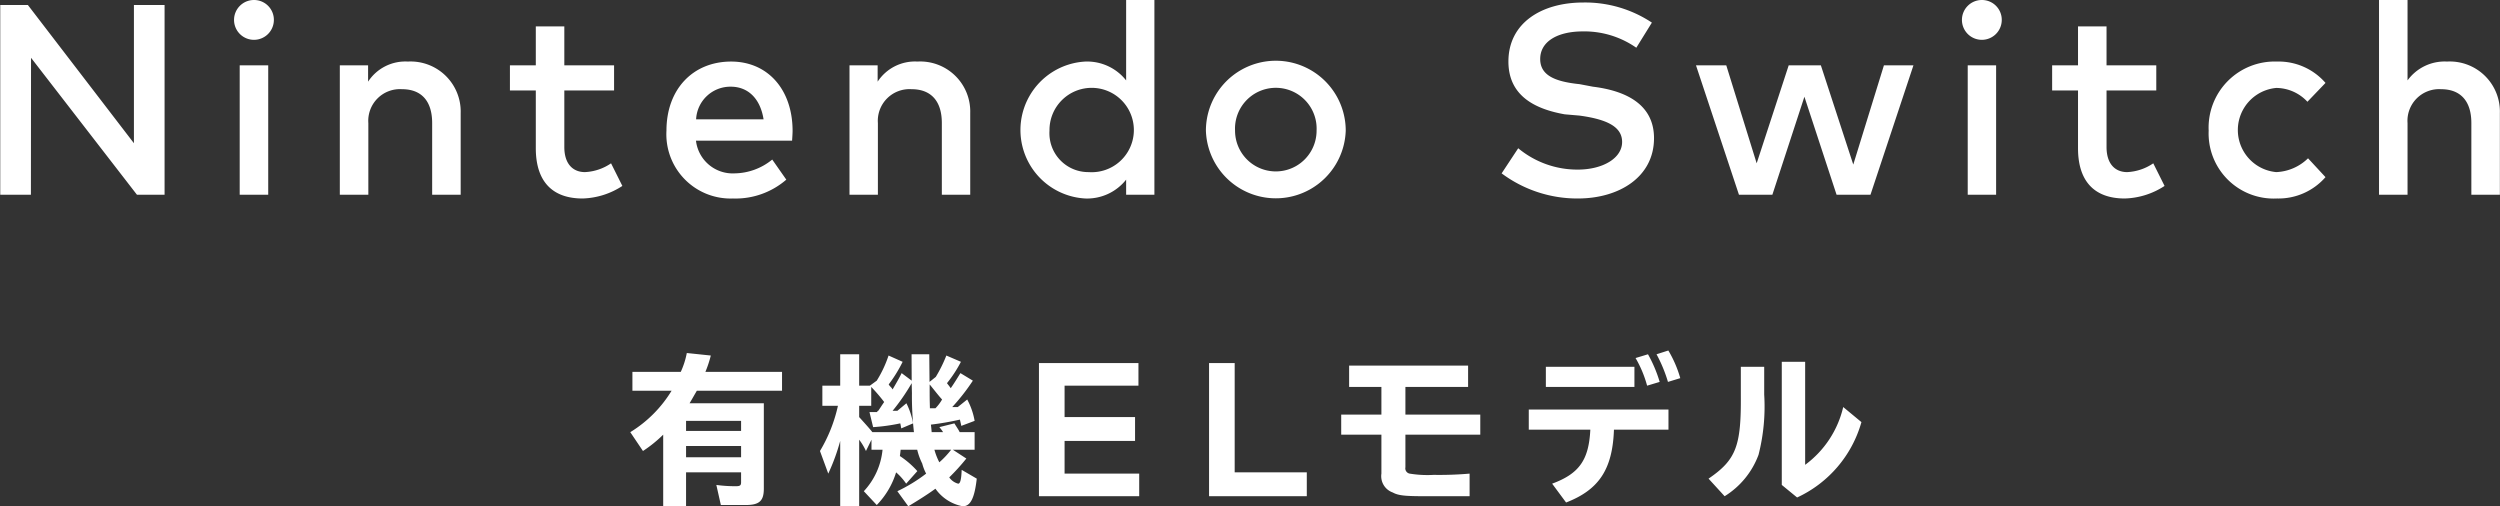 <svg xmlns="http://www.w3.org/2000/svg" width="199" height="40.3" viewBox="0 0 199 40.3">
  <rect x="0" y="0" width="199" height="40.3" fill="#333333" stroke="none"/>
  <defs>
    <style>
      .cls-1 {
        fill: #fff;
        fill-rule: evenodd;
      }
    </style>
  </defs>
  <path id="Nintendo_Switch_有機EL" data-name="Nintendo Switch 有機EL" class="cls-1" d="M1720.88,22575.2h-2.2l-8.43-10.9-0.01,10.9h-2.44v-15.1h2.2l8.44,11v-11h2.44v15.1Zm8.7-13.9a1.585,1.585,0,1,1-1.59-1.6A1.577,1.577,0,0,1,1729.58,22561.3Zm-0.45,13.9h-2.27v-10.3h2.27v10.3Zm15.32-6.5v6.5h-2.27v-5.7c0-1.8-.89-2.7-2.4-2.7a2.522,2.522,0,0,0-2.68,2.7v5.7h-2.27v-10.3h2.25v1.3a3.543,3.543,0,0,1,3.17-1.6A3.986,3.986,0,0,1,1744.45,22568.7Zm12.21-1.8h-3.96v4.5c0,1.4.73,2,1.64,2a4.012,4.012,0,0,0,2.08-.7l0.9,1.8a6.077,6.077,0,0,1-3.17,1c-2.35,0-3.72-1.3-3.72-4v-4.6h-2.06v-2h2.06v-3.1h2.27v3.1h3.96v2Zm14.21,3.2c0,0.2-.02.5-0.04,0.8h-7.65a2.943,2.943,0,0,0,3.08,2.6,4.817,4.817,0,0,0,2.99-1.1l1.12,1.6a6.166,6.166,0,0,1-4.25,1.5,5.112,5.112,0,0,1-5.29-5.4c0-3.3,2.11-5.5,5.15-5.5C1768.87,22564.6,1770.86,22566.8,1770.87,22570.1Zm-7.68-.9h5.37c-0.25-1.6-1.19-2.6-2.62-2.6A2.731,2.731,0,0,0,1763.19,22569.2Zm21.82-.5v6.5h-2.26v-5.7c0-1.8-.9-2.7-2.41-2.7a2.522,2.522,0,0,0-2.68,2.7v5.7h-2.26v-10.3h2.24v1.3a3.553,3.553,0,0,1,3.17-1.6A3.981,3.981,0,0,1,1785.01,22568.7Zm12.41-2.6v-6.4h2.25v15.5h-2.25v-1.2a3.959,3.959,0,0,1-3.25,1.5,5.458,5.458,0,0,1,0-10.9A3.959,3.959,0,0,1,1797.42,22566.1Zm-6.1,4a3.094,3.094,0,0,0,3.12,3.3A3.358,3.358,0,1,0,1791.32,22570.1Zm23.58,0a5.568,5.568,0,0,1-11.13,0A5.565,5.565,0,0,1,1814.9,22570.1Zm-8.81,0a3.245,3.245,0,1,0,6.49,0A3.249,3.249,0,1,0,1806.09,22570.1Zm31.94-6.6a7.226,7.226,0,0,0-4.25-1.3c-2.02,0-3.4.8-3.4,2.2,0,1.3,1.18,1.8,3.14,2l1.05,0.2c2.45,0.3,4.87,1.3,4.87,4.1,0,3.1-2.79,4.8-6.06,4.8a10.069,10.069,0,0,1-6.07-2l1.32-2a7.362,7.362,0,0,0,4.74,1.7c1.98,0,3.53-.9,3.53-2.2,0-1.2-1.18-1.8-3.4-2.1l-1.17-.1c-2.25-.4-4.48-1.4-4.48-4.2,0-3.1,2.68-4.7,5.95-4.7a9.6,9.6,0,0,1,5.47,1.6Zm17.27,9.3,2.44-7.9h2.35l-3.42,10.3h-2.7l-2.56-7.8-2.55,7.8h-2.66l-3.42-10.3h2.41l2.42,7.8,2.55-7.8h2.56Zm11.82-11.5a1.585,1.585,0,1,1-1.59-1.6A1.577,1.577,0,0,1,1867.12,22561.3Zm-0.45,13.9h-2.26v-10.3h2.26v10.3Zm12.75-8.3h-3.96v4.5c0,1.4.73,2,1.64,2a4.012,4.012,0,0,0,2.08-.7l0.9,1.8a6.077,6.077,0,0,1-3.17,1c-2.35,0-3.72-1.3-3.72-4v-4.6h-2.06v-2h2.06v-3.1h2.27v3.1h3.96v2Zm13.47-.6-1.44,1.5a3.414,3.414,0,0,0-2.48-1.1,3.364,3.364,0,0,0,0,6.7,3.848,3.848,0,0,0,2.53-1.1l1.39,1.5a4.967,4.967,0,0,1-3.86,1.7,5.181,5.181,0,0,1-5.44-5.4,5.261,5.261,0,0,1,5.44-5.5A4.938,4.938,0,0,1,1892.89,22566.3Zm6.53-.2a3.651,3.651,0,0,1,3.15-1.5,3.986,3.986,0,0,1,4.2,4.1v6.5h-2.27v-5.7c0-1.8-.9-2.7-2.41-2.7a2.52,2.52,0,0,0-2.67,2.7v5.7h-2.27v-15.5h2.27v6.4Zm-130.84,25.7v6.8c0,1-.38,1.3-1.46,1.3h-1.96l-0.36-1.6a10.4,10.4,0,0,0,1.62.1c0.29,0,.35-0.1.35-0.3v-0.8h-4.38v2.7h-1.82v-5.7a10.432,10.432,0,0,1-1.61,1.3l-1.01-1.5a9.887,9.887,0,0,0,3.29-3.3h-3.12v-1.5h3.85a6.461,6.461,0,0,0,.48-1.5l1.91,0.2a9,9,0,0,1-.43,1.3h6.1v1.5h-6.78c-0.29.5-.4,0.7-0.58,1h5.91Zm-6.19,2.2h4.38v-0.8h-4.38v0.8Zm0,2.1h4.38v-0.9h-4.38v0.9Zm22.31,0.1a16.675,16.675,0,0,1-1.36,1.5,1.254,1.254,0,0,0,.71.5c0.16,0,.25-0.3.28-1.1l1.2,0.7c-0.17,1.5-.48,2.2-1.11,2.2a3.425,3.425,0,0,1-2.18-1.4c-0.54.4-1.33,0.9-2.16,1.4l-0.87-1.2a12.571,12.571,0,0,0,2.29-1.4,3.8,3.8,0,0,1-.31-0.8,5.048,5.048,0,0,1-.4-1.1h-1.32c-0.02.2-.03,0.3-0.06,0.5a7.026,7.026,0,0,1,1.39,1.2l-0.89,1a4.623,4.623,0,0,0-.8-0.9,6.432,6.432,0,0,1-1.54,2.6l-1.03-1.1a5.617,5.617,0,0,0,1.49-3.3h-0.88v-0.8l-0.44.9a4.761,4.761,0,0,0-.54-0.9v5.3h-1.51v-5.2a16.233,16.233,0,0,1-.95,2.6l-0.66-1.8a12.036,12.036,0,0,0,1.43-3.6h-1.24v-1.6h1.42v-2.5h1.51v2.5h0.85l0.55-.4a9.382,9.382,0,0,0,.94-2l1.12,0.5a10.962,10.962,0,0,1-1.11,1.8c0.12,0.2.2,0.2,0.31,0.4,0.23-.4.53-0.9,0.72-1.3l0.8,0.6-0.01-2.1h1.41l0.02,2.2,0.5-.4a11.209,11.209,0,0,0,.84-1.7l1.16,0.5a10.212,10.212,0,0,1-1.11,1.7c0.07,0.1.16,0.2,0.3,0.4,0.28-.4.52-0.8,0.77-1.2l0.99,0.6a16.459,16.459,0,0,1-1.64,2.1h0.44l0.75-.6a5.573,5.573,0,0,1,.59,1.7l-1.06.4c-0.06-.3-0.07-0.3-0.11-0.5a22.016,22.016,0,0,1-2.31.4c0.01,0.1.04,0.3,0.06,0.6h0.91a2.607,2.607,0,0,0-.3-0.4l1.2-.3c0.18,0.3.33,0.5,0.42,0.7h1.19v1.4h-1.73Zm-4.35-6a15.978,15.978,0,0,1-1.52,2.2h0.38l0.72-.6a5.84,5.84,0,0,1,.53,1.6l-0.94.4c-0.04-.2-0.05-0.3-0.08-0.4a14.79,14.79,0,0,1-2.16.3l-0.29-1.2h0.61c0.03-.1.07-0.1,0.09-0.1,0.14-.2.26-0.4,0.47-0.7a13.33,13.33,0,0,0-1.03-1.2v1.5h-0.96v0.9c0.36,0.4.82,0.9,1.05,1.2h3.31a25.224,25.224,0,0,1-.16-3.1Zm1.43,0.8c0,0.6.01,0.7,0.02,1.2h0.44a3.441,3.441,0,0,0,.53-0.7c-0.28-.3-0.74-0.9-0.99-1.2v0.7Zm0.38,4.5a5.164,5.164,0,0,0,.39,1,6.961,6.961,0,0,0,.94-1h-1.33Zm16.3,3.7h-7.98v-10.6h7.92v1.8h-5.88v2.5h5.61v1.9h-5.61v2.6h5.94v1.8Zm13.34,0h-7.78v-10.6h2.04v8.7h5.74v1.9Zm12.84-10.4v1.7h-4.99v2.2h5.96v1.6h-5.96v2.6a0.426,0.426,0,0,0,.34.5,8.767,8.767,0,0,0,1.92.1,27.913,27.913,0,0,0,2.85-.1v1.8h-2.74c-2.17,0-2.84,0-3.38-.3a1.375,1.375,0,0,1-.9-1.5v-3.1h-3.2v-1.6h3.2v-2.2h-2.57v-1.7h9.47Zm15.95,3.5v1.6h-4.34c-0.11,3.2-1.23,4.8-3.81,5.8l-1.11-1.5c2.17-.8,2.92-1.9,3.04-4.3h-4.9v-1.6h11.12Zm-2.71-3.4v1.6h-7.05v-1.6h7.05Zm1.01,1.5a8.973,8.973,0,0,0-.92-2.2l0.99-.3a10.625,10.625,0,0,1,.93,2.2Zm1.66-.3a11.473,11.473,0,0,0-.91-2.2l0.94-.3a9.235,9.235,0,0,1,.95,2.2Zm7.66-1.2v2.2a15.542,15.542,0,0,1-.45,4.8,6.546,6.546,0,0,1-2.7,3.3l-1.28-1.4c2.2-1.5,2.6-2.6,2.57-6.6v-2.3h1.86Zm3.26-.4v8.2a7.96,7.96,0,0,0,3.03-4.6l1.45,1.2a9.429,9.429,0,0,1-5.12,6l-1.22-1v-9.8h1.86Z" transform="translate(-1707.78 -22559.7)"/>
</svg>
